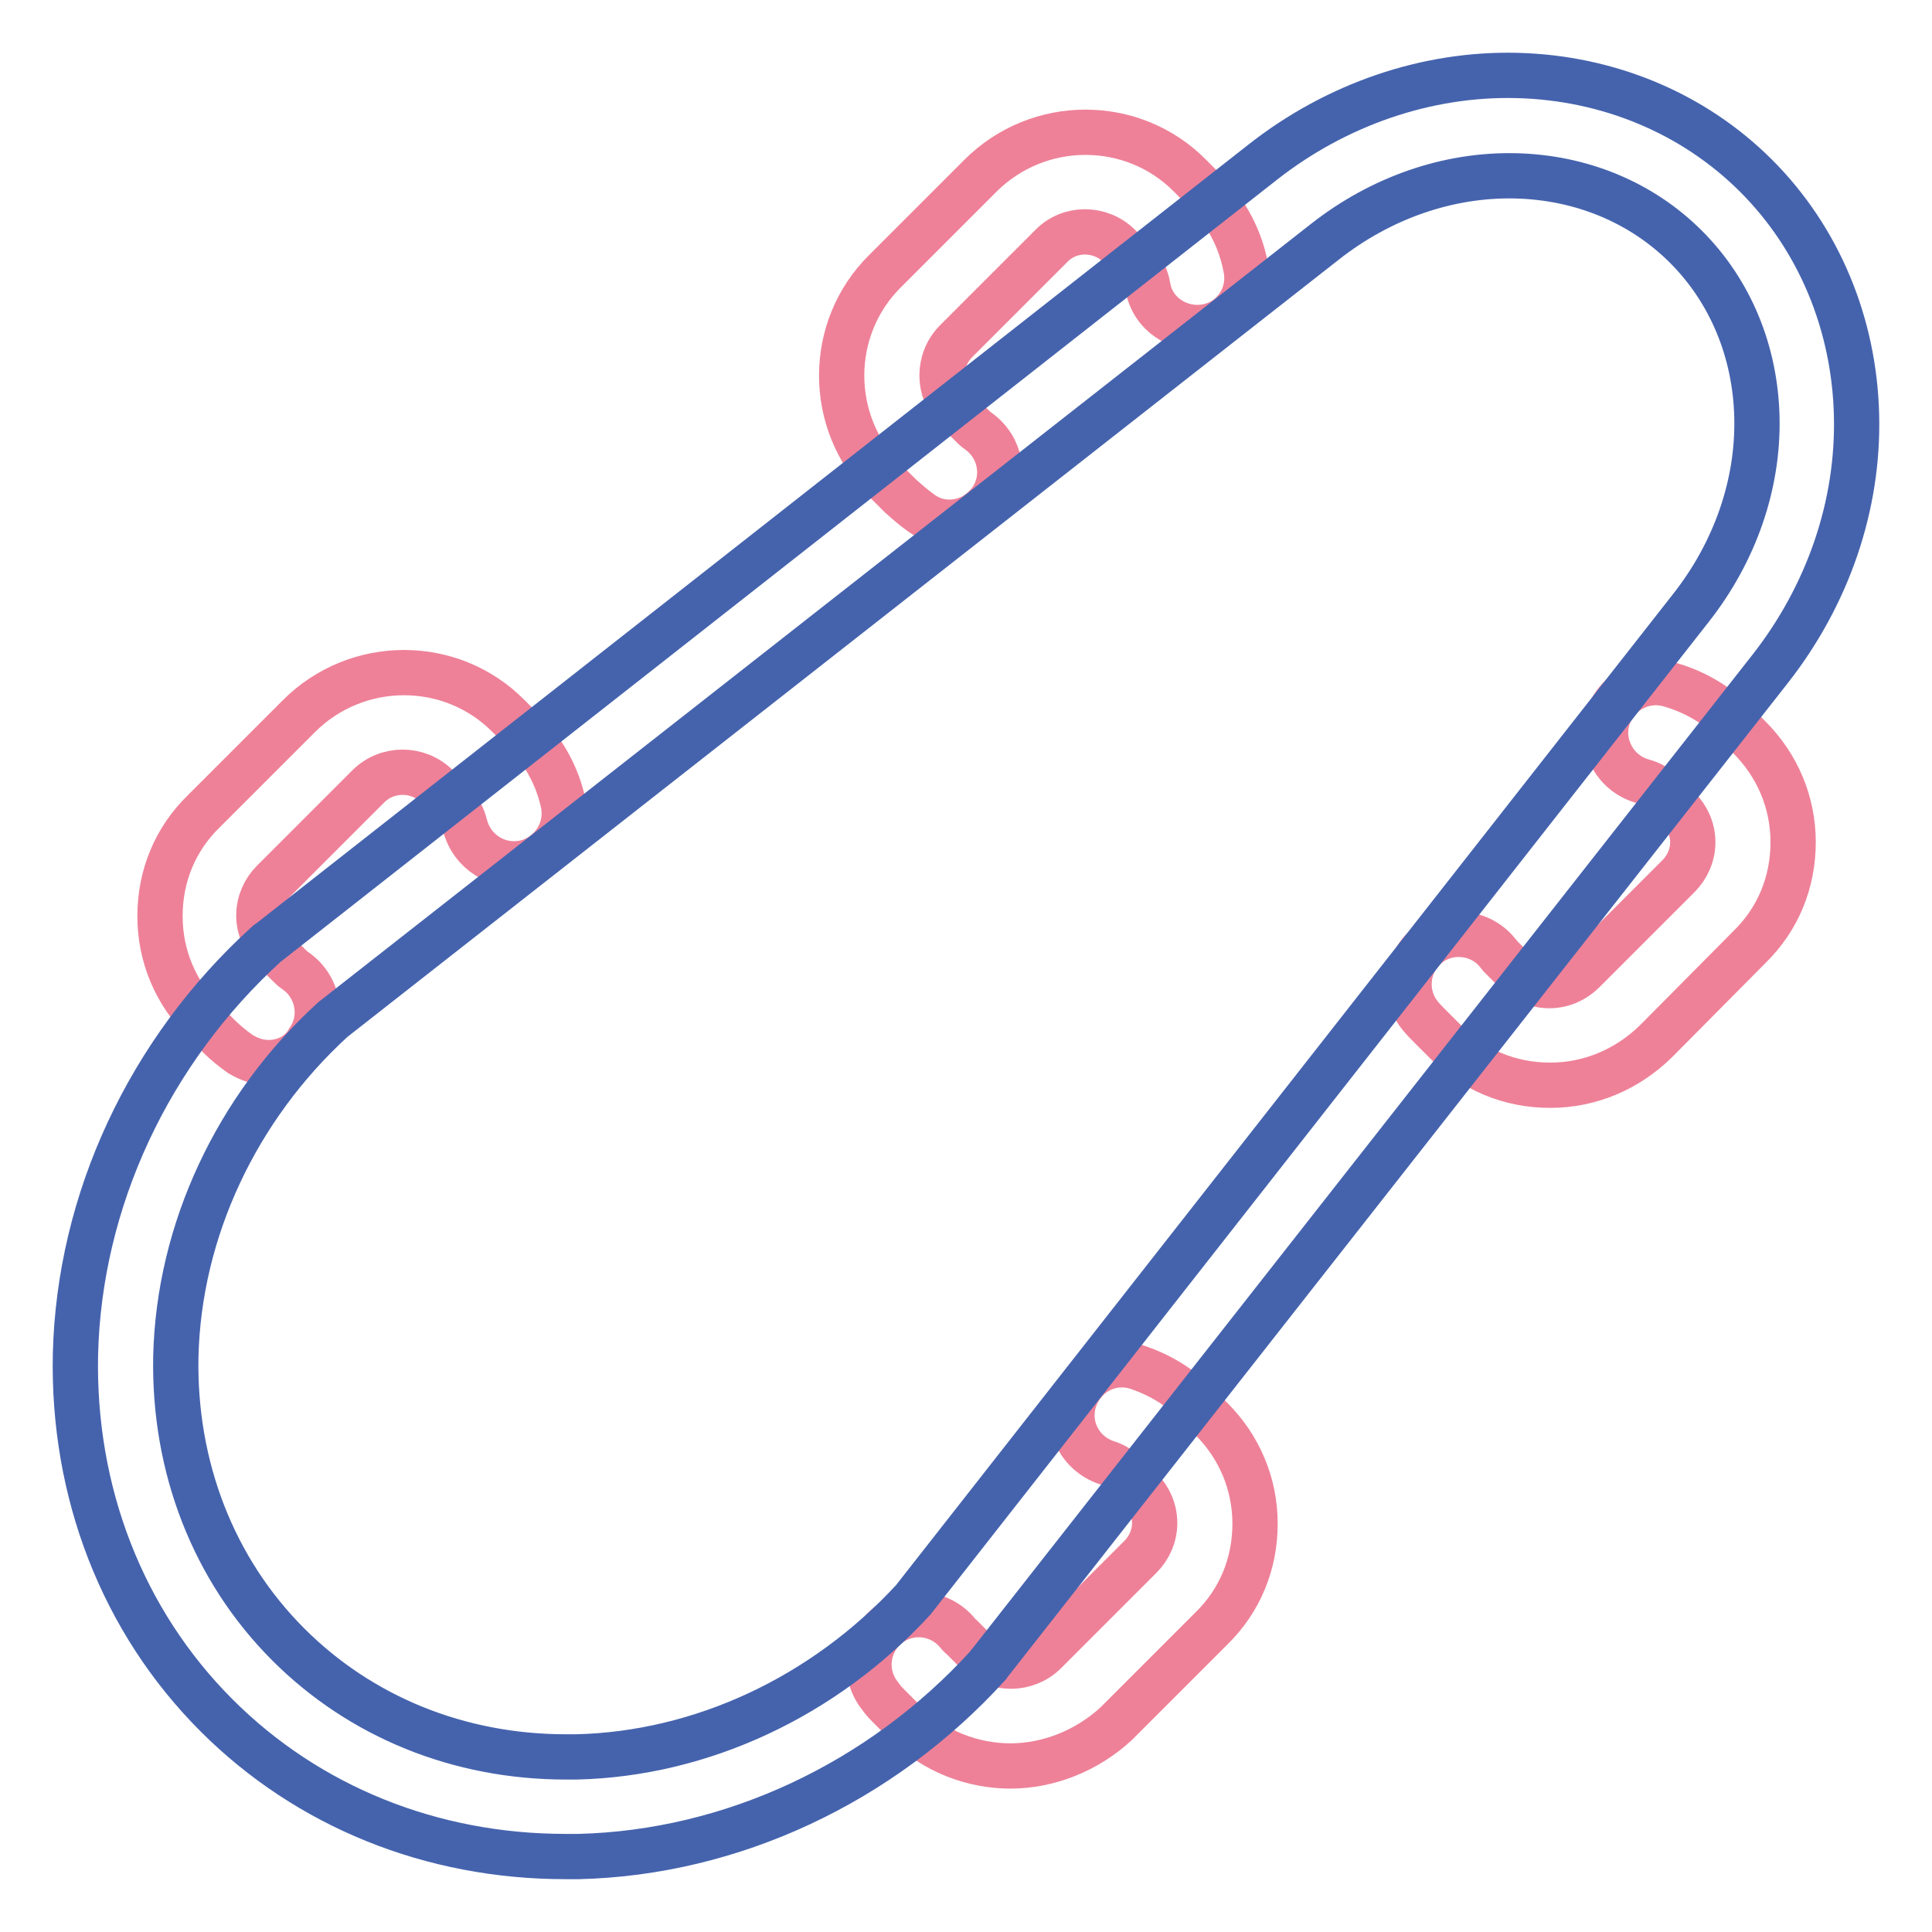 <?xml version="1.0" encoding="utf-8"?>
<!-- Svg Vector Icons : http://www.onlinewebfonts.com/icon -->
<!DOCTYPE svg PUBLIC "-//W3C//DTD SVG 1.1//EN" "http://www.w3.org/Graphics/SVG/1.1/DTD/svg11.dtd">
<svg version="1.1" xmlns="http://www.w3.org/2000/svg" xmlns:xlink="http://www.w3.org/1999/xlink" x="0px" y="0px" viewBox="0 0 256 256" enable-background="new 0 0 256 256" xml:space="preserve">
<g> <path stroke-width="6" fill-opacity="0" stroke="#ee8198"  d="M125.8,69.2c-1.3,0-2.6-0.4-3.7-1.2c-1-0.7-1.9-1.5-2.8-2.3l-2-2c-7.7-7.7-7.7-20.2,0-27.8l12.6-12.6 c7.7-7.7,20.2-7.7,27.8,0l2,2c2.8,2.8,4.7,6.4,5.4,10.3c0.7,3.6-1.7,7.1-5.3,7.7s-7.1-1.7-7.7-5.3c-0.2-1.3-0.8-2.4-1.8-3.4l-2-2 c-2.5-2.5-6.6-2.5-9,0l-12.6,12.6c-2.5,2.5-2.5,6.6,0,9.1l2,2c0.3,0.3,0.6,0.6,0.9,0.8c3,2.1,3.8,6.2,1.7,9.2 C129.9,68.2,127.9,69.2,125.8,69.2z M205.4,143.8c-5.3,0-10.2-2-13.9-5.8l-2-2c-0.4-0.4-0.9-0.9-1.3-1.4c-2.3-2.8-1.9-7,0.9-9.3 c2.8-2.3,7-1.9,9.3,0.9c0.1,0.2,0.3,0.3,0.4,0.5l2,2c1.2,1.2,2.8,1.9,4.5,1.9s3.3-0.7,4.5-1.9l12.6-12.6c1.2-1.2,1.9-2.8,1.9-4.5 c0-1.7-0.7-3.3-1.9-4.5l-2-2c-0.8-0.8-1.7-1.3-2.8-1.6c-3.5-1-5.6-4.7-4.6-8.2c1-3.5,4.7-5.6,8.2-4.6c3.2,0.9,6.2,2.6,8.6,5l2,2 c3.7,3.7,5.8,8.6,5.8,13.9s-2,10.2-5.8,13.9L219.4,138C215.6,141.7,210.7,143.8,205.4,143.8z"/> <path stroke-width="6" fill-opacity="0" stroke="#ee8198"  d="M35.6,140.8c-1.3,0-2.5-0.4-3.7-1.1c-1-0.7-2-1.5-2.9-2.4l-2-2c-3.7-3.7-5.8-8.6-5.8-13.9 c0-5.3,2-10.2,5.8-13.9l12.6-12.6c7.7-7.7,20.2-7.7,27.8,0l2,2c2.6,2.6,4.4,5.8,5.2,9.4c0.8,3.6-1.4,7.1-5,8c-3.6,0.8-7.1-1.4-8-5 c-0.3-1.2-0.9-2.2-1.7-3.1l-2-2c-2.5-2.5-6.6-2.5-9.1,0l-12.6,12.6c-1.2,1.2-1.9,2.8-1.9,4.5c0,1.7,0.7,3.3,1.9,4.5l2,2 c0.3,0.3,0.6,0.6,0.9,0.8c3,2,3.9,6.2,1.8,9.2C39.9,139.7,37.8,140.8,35.6,140.8z M133.9,234c-5,0-10.1-1.9-13.9-5.7l-2-2 c-0.5-0.5-1-1-1.4-1.6c-2.3-2.9-1.8-7,1-9.3c2.9-2.3,7-1.8,9.3,1c0.2,0.2,0.3,0.4,0.5,0.5l2,2c2.5,2.5,6.6,2.5,9.1,0l12.6-12.6 c1.2-1.2,1.9-2.8,1.9-4.5c0-1.7-0.7-3.3-1.9-4.5l-2-2c-0.7-0.7-1.5-1.2-2.5-1.5c-3.5-1.2-5.4-4.9-4.2-8.4c1.2-3.5,4.9-5.4,8.4-4.2 c2.9,1,5.6,2.6,7.7,4.8l2,2c3.7,3.7,5.8,8.6,5.8,13.9c0,5.3-2,10.2-5.8,13.9l-12.6,12.6C144,232,138.9,234,133.9,234z"/> <path stroke-width="6" fill-opacity="0" stroke="#4563ad"  d="M74.9,246c-17.7,0-34.1-6.6-46.2-18.7C16.2,214.8,9.6,197.7,10,179.4c0.5-20.3,9.7-40.1,25.3-54.3 c0.1-0.1,0.2-0.2,0.4-0.3L167.3,21.5c9.8-7.7,21.8-11.8,33.7-11.5c12.1,0.3,23.4,5,31.7,13.3c8.3,8.3,13,19.6,13.3,31.7 c0.3,12-3.8,23.9-11.5,33.7L131.2,220.3c-0.1,0.1-0.2,0.2-0.3,0.4c-14.2,15.6-34,24.8-54.2,25.3H74.9z M44.1,135.1 c-12.8,11.7-20.4,28-20.8,44.6c-0.3,14.7,5,28.3,14.9,38.2c9.6,9.6,22.6,14.9,36.8,14.9c0.4,0,0.9,0,1.4,0 c16.6-0.4,32.8-8,44.6-20.8L224.1,80.5c5.8-7.4,8.9-16.3,8.7-25.2c-0.2-8.7-3.5-16.7-9.4-22.6c-5.9-5.9-13.9-9.2-22.6-9.4 c-8.9-0.2-17.8,2.9-25.2,8.7L44.1,135.1z"/></g>
</svg>